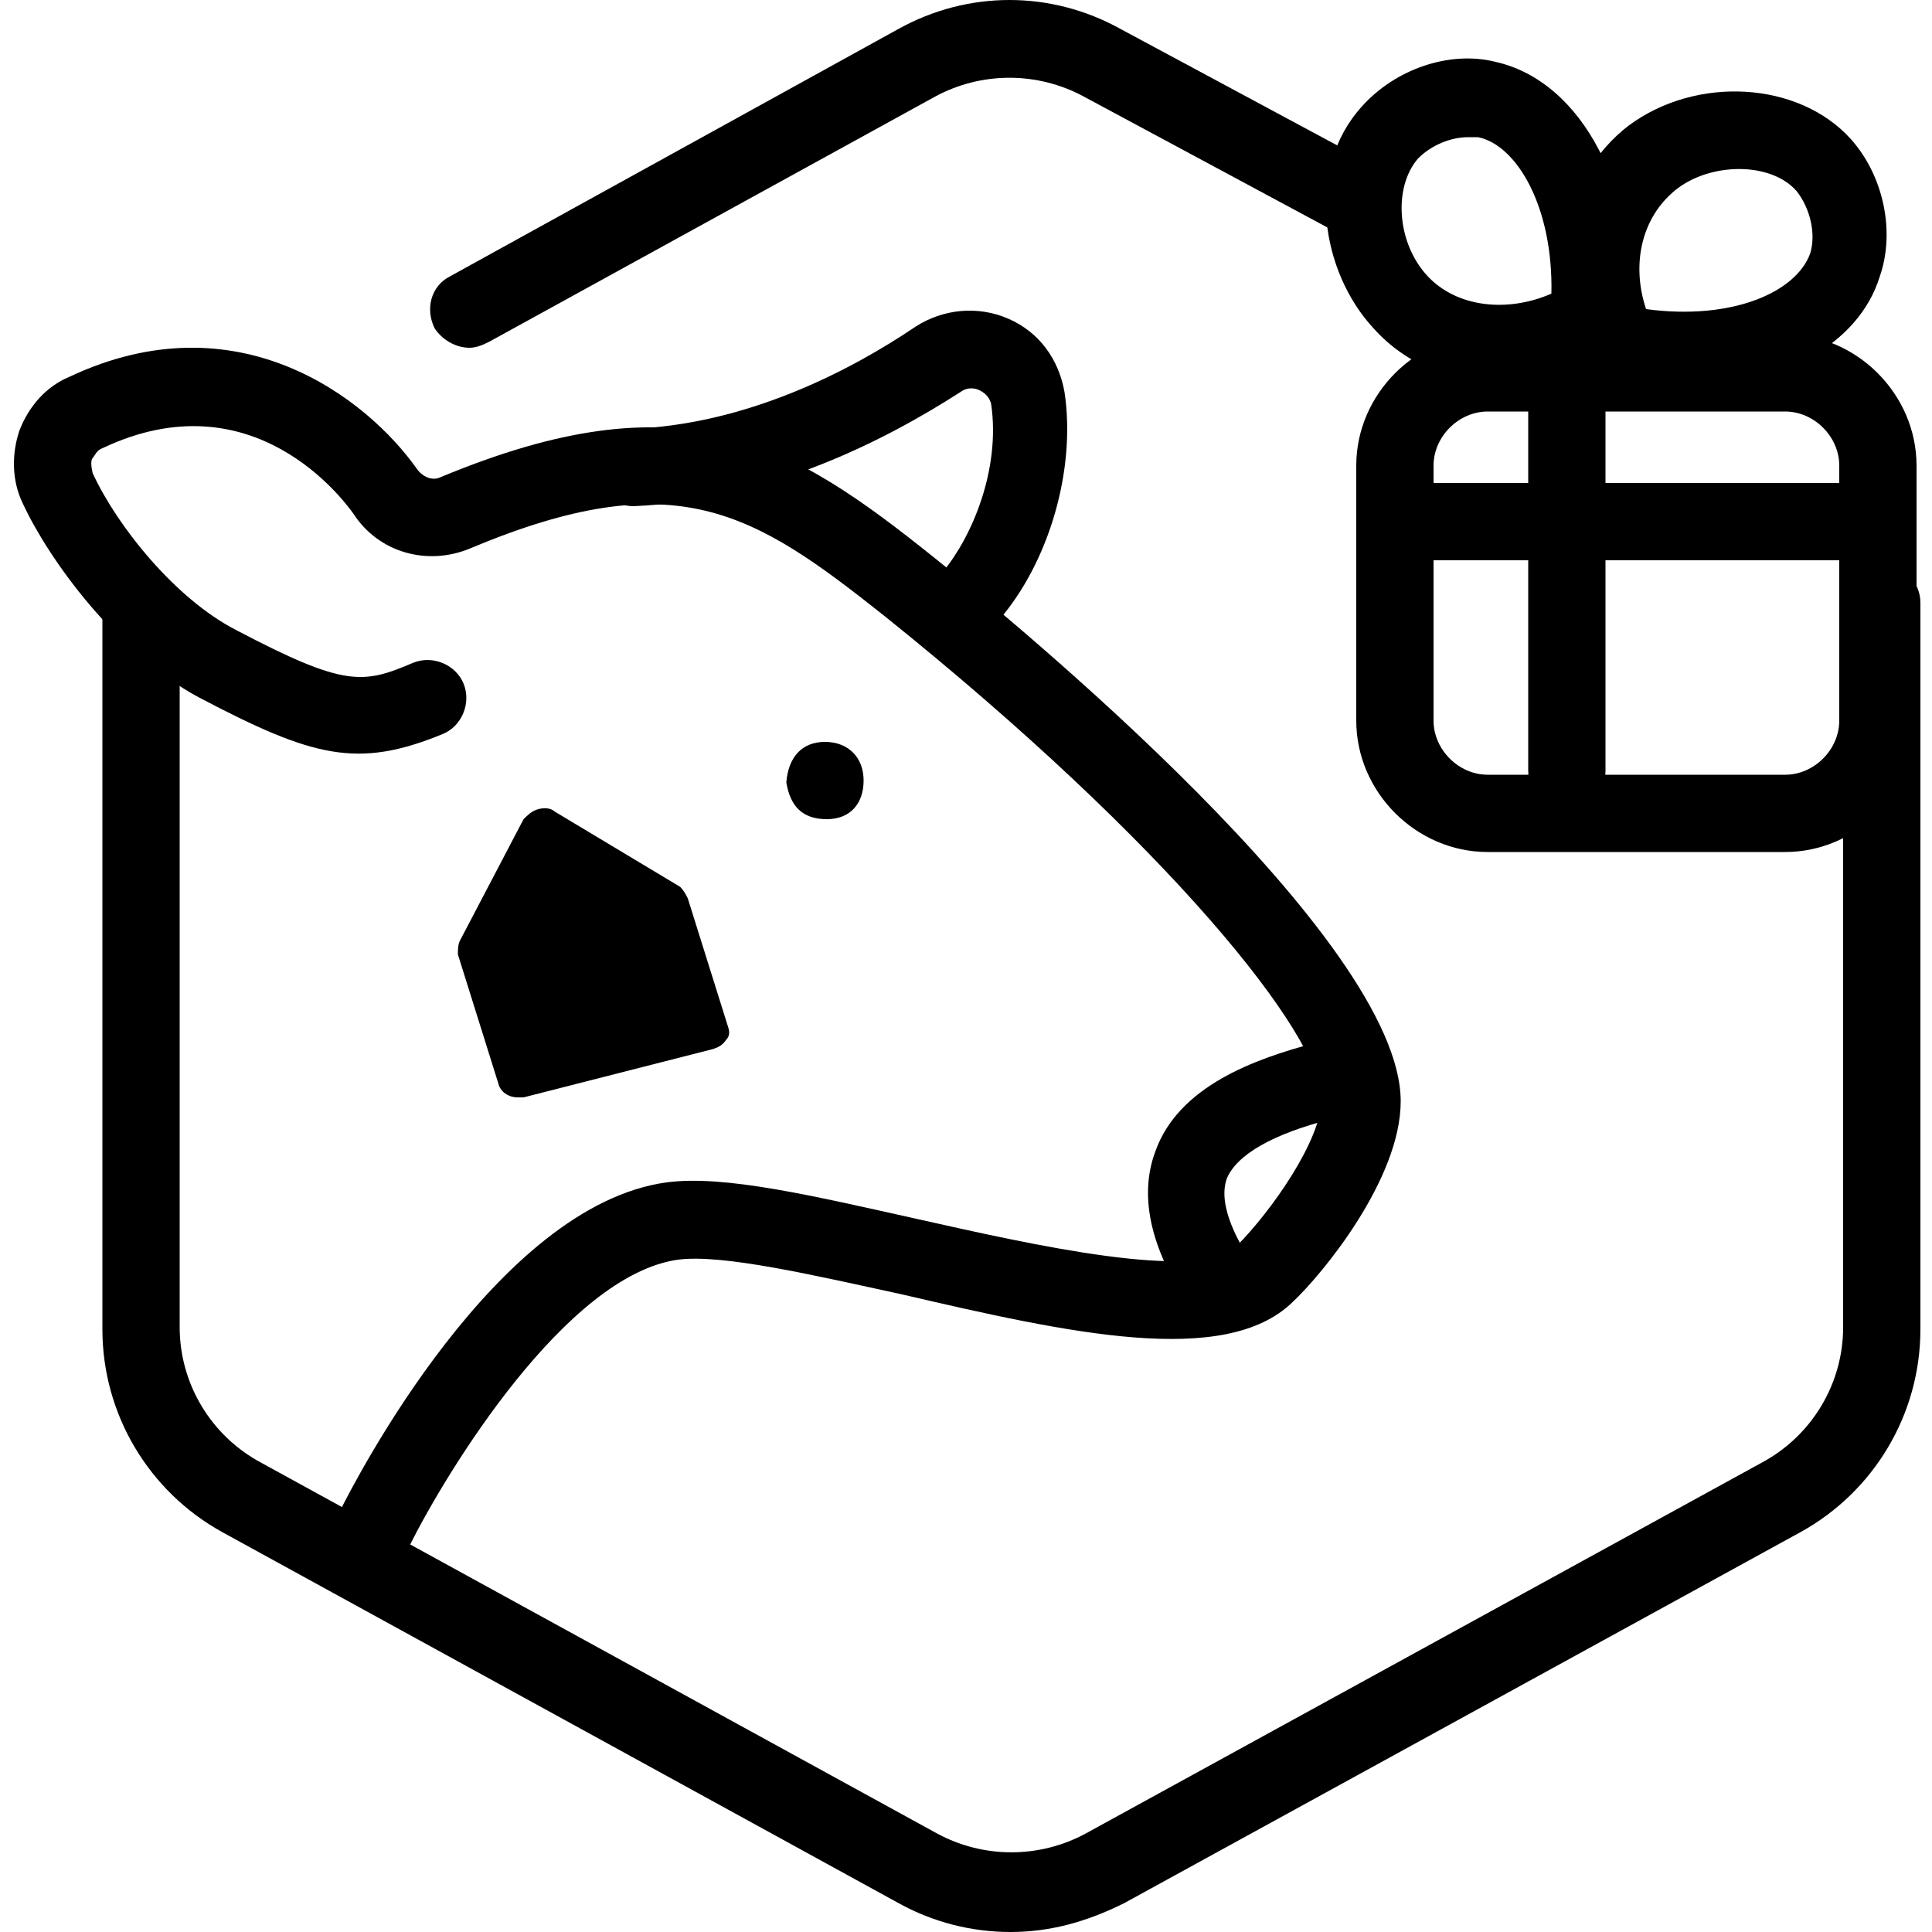 <?xml version="1.0" encoding="UTF-8"?>
<!-- Generator: Adobe Illustrator 27.2.0, SVG Export Plug-In . SVG Version: 6.00 Build 0)  -->
<svg xmlns="http://www.w3.org/2000/svg" xmlns:xlink="http://www.w3.org/1999/xlink" version="1.1" x="0px" y="0px" viewBox="0 0 100 100" style="enable-background:new 0 0 100 100;" xml:space="preserve">
<g id="Layer_2">
</g>
<g id="Layer_1">
	<g>
		<g id="TopLeft_Gap_Hexagon">
			<g>
				<path d="M24.3,18c-0.7,0-1.4-0.4-1.8-1c-0.5-1-0.2-2.2,0.8-2.7L46.5,1.5c3.6-2,7.9-2,11.5,0l13.4,7.2c1,0.5,1.3,1.7,0.8,2.7      c-0.5,1-1.7,1.3-2.7,0.8L56.1,5c-2.4-1.3-5.3-1.3-7.7,0L25.3,17.7C24.9,17.9,24.6,18,24.3,18z"></path>
			</g>
			<g>
				<path d="M52.3,100c-2,0-4-0.5-5.8-1.5l-35-19.2c-3.8-2.1-6.2-6.1-6.2-10.5V32c0-1.1,0.9-2,2-2s2,0.9,2,2v36.7      c0,2.9,1.6,5.6,4.2,7l35,19.2c2.4,1.3,5.3,1.3,7.7,0l35-19.2c2.6-1.4,4.2-4.1,4.2-7V31.2c0-1.1,0.9-2,2-2s2,0.9,2,2v37.6      c0,4.4-2.4,8.4-6.2,10.5l-35,19.2C56.2,99.5,54.3,100,52.3,100z"></path>
			</g>
		</g>
		<g id="Your_Icon">
			<g>
				<g>
					<path d="M37.7,53.2l-2.1-6.7c-0.1-0.2-0.2-0.4-0.4-0.6l-6.5-3.9c-0.2-0.2-0.6-0.2-0.9-0.1c-0.3,0.1-0.5,0.3-0.7,0.5l-3.3,6.3       c-0.1,0.2-0.1,0.5-0.1,0.7l2.1,6.7c0.1,0.4,0.5,0.7,1,0.7c0.1,0,0.2,0,0.3,0l9.8-2.5c0.3-0.1,0.5-0.2,0.7-0.5       C37.7,53.7,37.8,53.5,37.7,53.2L37.7,53.2z"></path>
				</g>
				<g>
					<path d="M63.5,68.9c-0.6,0-1.2-0.3-1.6-0.8c-2.3-3.2-3-6.1-2.1-8.5C61,56.2,65,54.8,68,54c1.1-0.3,2.2,0.4,2.4,1.4       S70,57.6,69,57.9c-3.2,0.8-5,1.9-5.5,3.1c-0.5,1.4,0.6,3.4,1.6,4.8c0.6,0.9,0.4,2.1-0.5,2.8C64.3,68.8,63.9,68.9,63.5,68.9z"></path>
				</g>
				<g>
					<path d="M50.3,32.9c-0.5,0-0.9-0.2-1.3-0.5c-0.8-0.7-1-2-0.2-2.8c1.5-1.8,3-5.3,2.5-8.7c-0.1-0.4-0.4-0.6-0.6-0.7       c-0.2-0.1-0.6-0.2-1,0.1c-3.9,2.5-9.9,5.6-16.9,5.9c-1.1,0-2-0.8-2.1-1.9c0-1.1,0.8-2,1.9-2.1c6-0.2,11.4-3,14.8-5.3       c1.4-0.9,3.2-1.1,4.8-0.4c1.6,0.7,2.6,2.1,2.9,3.8c0.6,4-0.8,8.8-3.4,11.8C51.4,32.7,50.8,32.9,50.3,32.9z"></path>
				</g>
				<g>
					<path d="M19.4,81.1c-0.3,0-0.6-0.1-0.9-0.2c-1-0.5-1.4-1.7-0.9-2.7c0.8-1.6,8.1-15.8,16.9-17c3-0.4,7.6,0.7,13,1.9       c5.8,1.3,14.6,3.3,16.5,1.4c1.8-1.8,4.4-5.5,4.4-7.6c0-3.3-7.9-13.2-22.6-25C39,26.5,35,23.9,24.3,28.4c-2.2,0.9-4.7,0.2-6-1.8       c-0.5-0.7-5.2-7.1-13-3.4c-0.3,0.1-0.4,0.4-0.5,0.5c-0.1,0.1-0.1,0.4,0,0.8c1.3,2.8,4.3,6.5,7.4,8.1c5.7,3,6.6,2.8,9.2,1.7       c1-0.4,2.2,0.1,2.6,1.1c0.4,1-0.1,2.2-1.1,2.6c-4.4,1.8-6.7,1.2-12.6-1.9c-4.3-2.3-7.8-7.2-9.1-10c-0.6-1.2-0.6-2.6-0.2-3.8       C1.5,21,2.4,20,3.6,19.5c8.7-4.1,15.4,1.1,18,4.8c0.3,0.4,0.8,0.6,1.2,0.4c12.5-5.2,18-1.9,25.6,4.2c4,3.2,24.1,19.7,24.1,28.1       c0,4-4,8.9-5.6,10.4C63.4,70.8,55.3,69,46.7,67c-4.6-1-9.3-2.1-11.6-1.8c-5.8,0.8-12,11-13.9,14.8       C20.9,80.7,20.2,81.1,19.4,81.1z"></path>
				</g>
				<g id="Path_64">
					<path d="M40.7,40.5c0.2,1.2,0.8,1.9,2.1,1.9c1.2,0,1.9-0.8,1.9-2c0-1.2-0.8-2-2-2C41.5,38.4,40.8,39.2,40.7,40.5z"></path>
				</g>
			</g>
			<g>
				<g>
					<g>
						<path d="M92.4,44.1H77c-3.7,0-6.8-3.1-6.8-6.8V24.1c0-3.7,3.1-6.8,6.8-6.8h15.4c3.7,0,6.8,3.1,6.8,6.8v13.2        C99.2,41,96.1,44.1,92.4,44.1z M77,21.3c-1.5,0-2.8,1.3-2.8,2.8v13.2c0,1.5,1.3,2.8,2.8,2.8h15.4c1.5,0,2.8-1.3,2.8-2.8V24.1        c0-1.5-1.3-2.8-2.8-2.8H77z"></path>
					</g>
					<g>
						<path d="M81.1,41.9c-1.1,0-2-0.9-2-2V20c0-1.1,0.9-2,2-2s2,0.9,2,2v19.9C83.1,41,82.2,41.9,81.1,41.9z"></path>
					</g>
					<g>
						<path d="M77.7,19.8c-2.5,0-4.9-0.9-6.6-2.8c-2.7-2.9-3.6-8.2-0.6-11.5c1.7-1.9,4.5-2.9,6.9-2.3c4.5,1,7.5,6.7,6.9,13.4        c0,0.5-0.2,0.9-0.5,1.2c-0.1,0.1-0.2,0.2-0.4,0.3C81.7,19.3,79.7,19.8,77.7,19.8z M82.3,16.5L82.3,16.5L82.3,16.5z M76,7.1        c-0.9,0-1.9,0.4-2.6,1.1c-1.3,1.5-1.1,4.4,0.5,6.1c1.5,1.6,4.1,1.9,6.4,0.9c0.1-4.5-1.8-7.7-3.8-8.1C76.4,7.1,76.2,7.1,76,7.1        z"></path>
					</g>
					<g>
						<path d="M87,20.1c-1.2,0-2.4-0.1-3.7-0.4c-0.7-0.1-1.2-0.6-1.5-1.3c-2-4.2-0.9-9.3,2.5-11.9c3.5-2.6,8.8-2.3,11.5,0.7        c1.7,1.9,2.3,4.8,1.5,7.1C96.2,17.9,92,20.1,87,20.1z M85.2,16c4.5,0.6,7.8-0.9,8.5-2.9c0.3-1,0-2.3-0.7-3.2        c-1.3-1.5-4.3-1.5-6.1-0.2C85,11.1,84.4,13.6,85.2,16z"></path>
					</g>
				</g>
				<g>
					<path d="M96.7,29H72.2c-1.1,0-2-0.9-2-2s0.9-2,2-2h24.5c1.1,0,2,0.9,2,2S97.8,29,96.7,29z"></path>
				</g>
			</g>
		</g>
	</g>
</g>
</svg>
